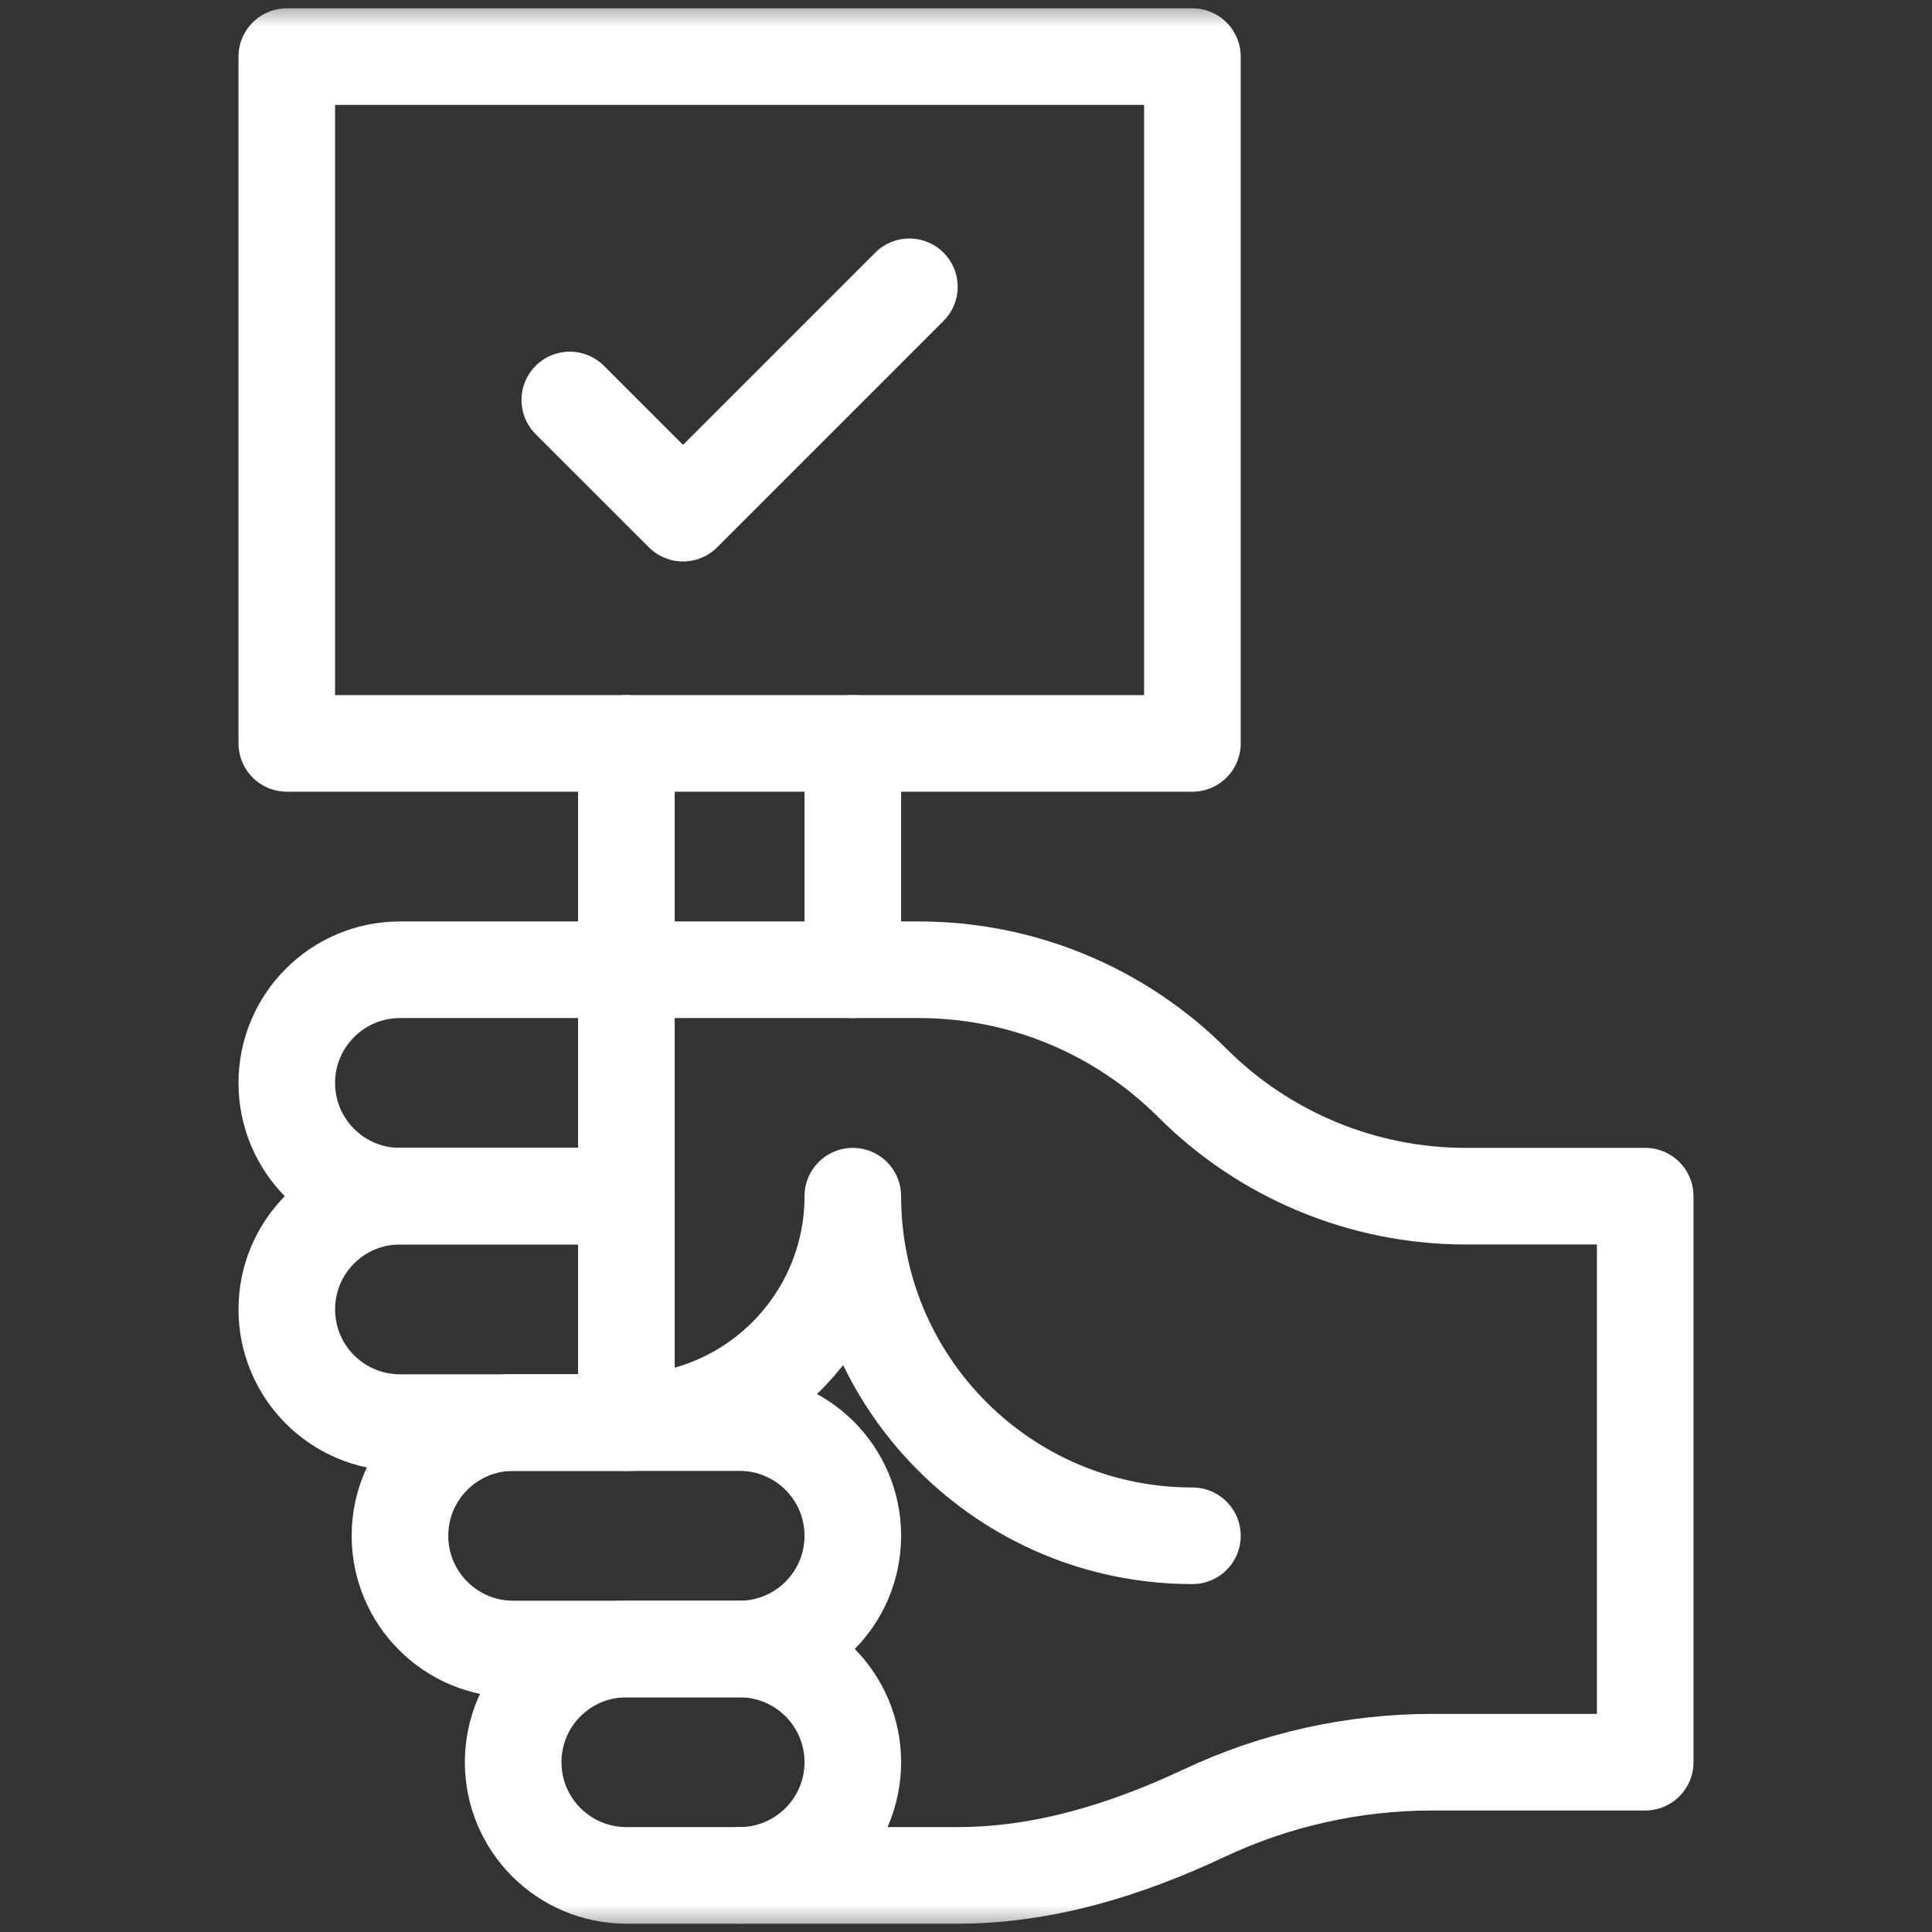 <?xml version="1.0" encoding="UTF-8"?>
<svg xmlns="http://www.w3.org/2000/svg" width="36" height="36" viewBox="0 0 36 36" fill="none">
  <rect x="0" y="0" width="36" height="36" fill="#333333" stroke="none"/>
  <g clip-path="url(#clip0_2001_81)">
    <mask id="mask0_2001_81" style="mask-type:luminance" maskUnits="userSpaceOnUse" x="0" y="0" width="36" height="36">
      <path d="M35.1 35.1V0.9H0.9V35.1H35.1Z" fill="white" stroke="white" stroke-width="1.8"></path>
    </mask>
    <g mask="url(#mask0_2001_81)">
      <path d="M11.672 26.508H7.453C6.288 26.508 5.344 25.563 5.344 24.398C5.344 23.233 6.288 22.289 7.453 22.289H11.672" stroke="white" stroke-width="1.8" stroke-miterlimit="10" stroke-linecap="round" stroke-linejoin="round"></path>
      <path d="M11.672 22.289H7.453C6.288 22.289 5.344 21.345 5.344 20.18C5.344 19.015 6.288 18.07 7.453 18.07H11.672" stroke="white" stroke-width="1.8" stroke-miterlimit="10" stroke-linecap="round" stroke-linejoin="round"></path>
      <path d="M13.781 34.945H17.845C19.447 34.945 20.985 34.468 22.435 33.786C23.765 33.16 25.217 32.836 26.686 32.836H30.656V22.289H27.312C25.402 22.289 23.57 21.53 22.219 20.18C20.868 18.829 19.036 18.07 17.126 18.07H11.672V26.508C14.002 26.508 15.891 24.619 15.891 22.289C15.891 25.784 18.724 28.617 22.219 28.617" stroke="white" stroke-width="1.8" stroke-miterlimit="10" stroke-linecap="round" stroke-linejoin="round"></path>
      <path d="M13.781 30.727C14.946 30.727 15.891 31.671 15.891 32.836C15.891 34.001 14.946 34.945 13.781 34.945H11.672C10.507 34.945 9.562 34.001 9.562 32.836C9.562 31.671 10.507 30.727 11.672 30.727H13.781Z" stroke="white" stroke-width="1.8" stroke-miterlimit="10" stroke-linecap="round" stroke-linejoin="round"></path>
      <path d="M13.781 26.508C14.946 26.508 15.891 27.452 15.891 28.617C15.891 29.782 14.946 30.727 13.781 30.727H9.562C8.398 30.727 7.453 29.782 7.453 28.617C7.453 27.452 8.398 26.508 9.562 26.508H13.781Z" stroke="white" stroke-width="1.8" stroke-miterlimit="10" stroke-linecap="round" stroke-linejoin="round"></path>
      <path d="M22.219 13.852H5.344V1.055H22.219V13.852Z" stroke="white" stroke-width="1.8" stroke-miterlimit="10" stroke-linecap="round" stroke-linejoin="round"></path>
      <path d="M10.617 7.453L12.727 9.562L16.945 5.344" stroke="white" stroke-width="1.8" stroke-miterlimit="10" stroke-linecap="round" stroke-linejoin="round"></path>
      <path d="M11.672 18.07V13.852" stroke="white" stroke-width="1.8" stroke-miterlimit="10" stroke-linecap="round" stroke-linejoin="round"></path>
      <path d="M15.891 13.852V18.07" stroke="white" stroke-width="1.8" stroke-miterlimit="10" stroke-linecap="round" stroke-linejoin="round"></path>
    </g>
  </g>
  <defs>
    <clipPath id="clip0_2001_81">
      <rect width="36" height="36" fill="white"></rect>
    </clipPath>
  </defs>
</svg>
